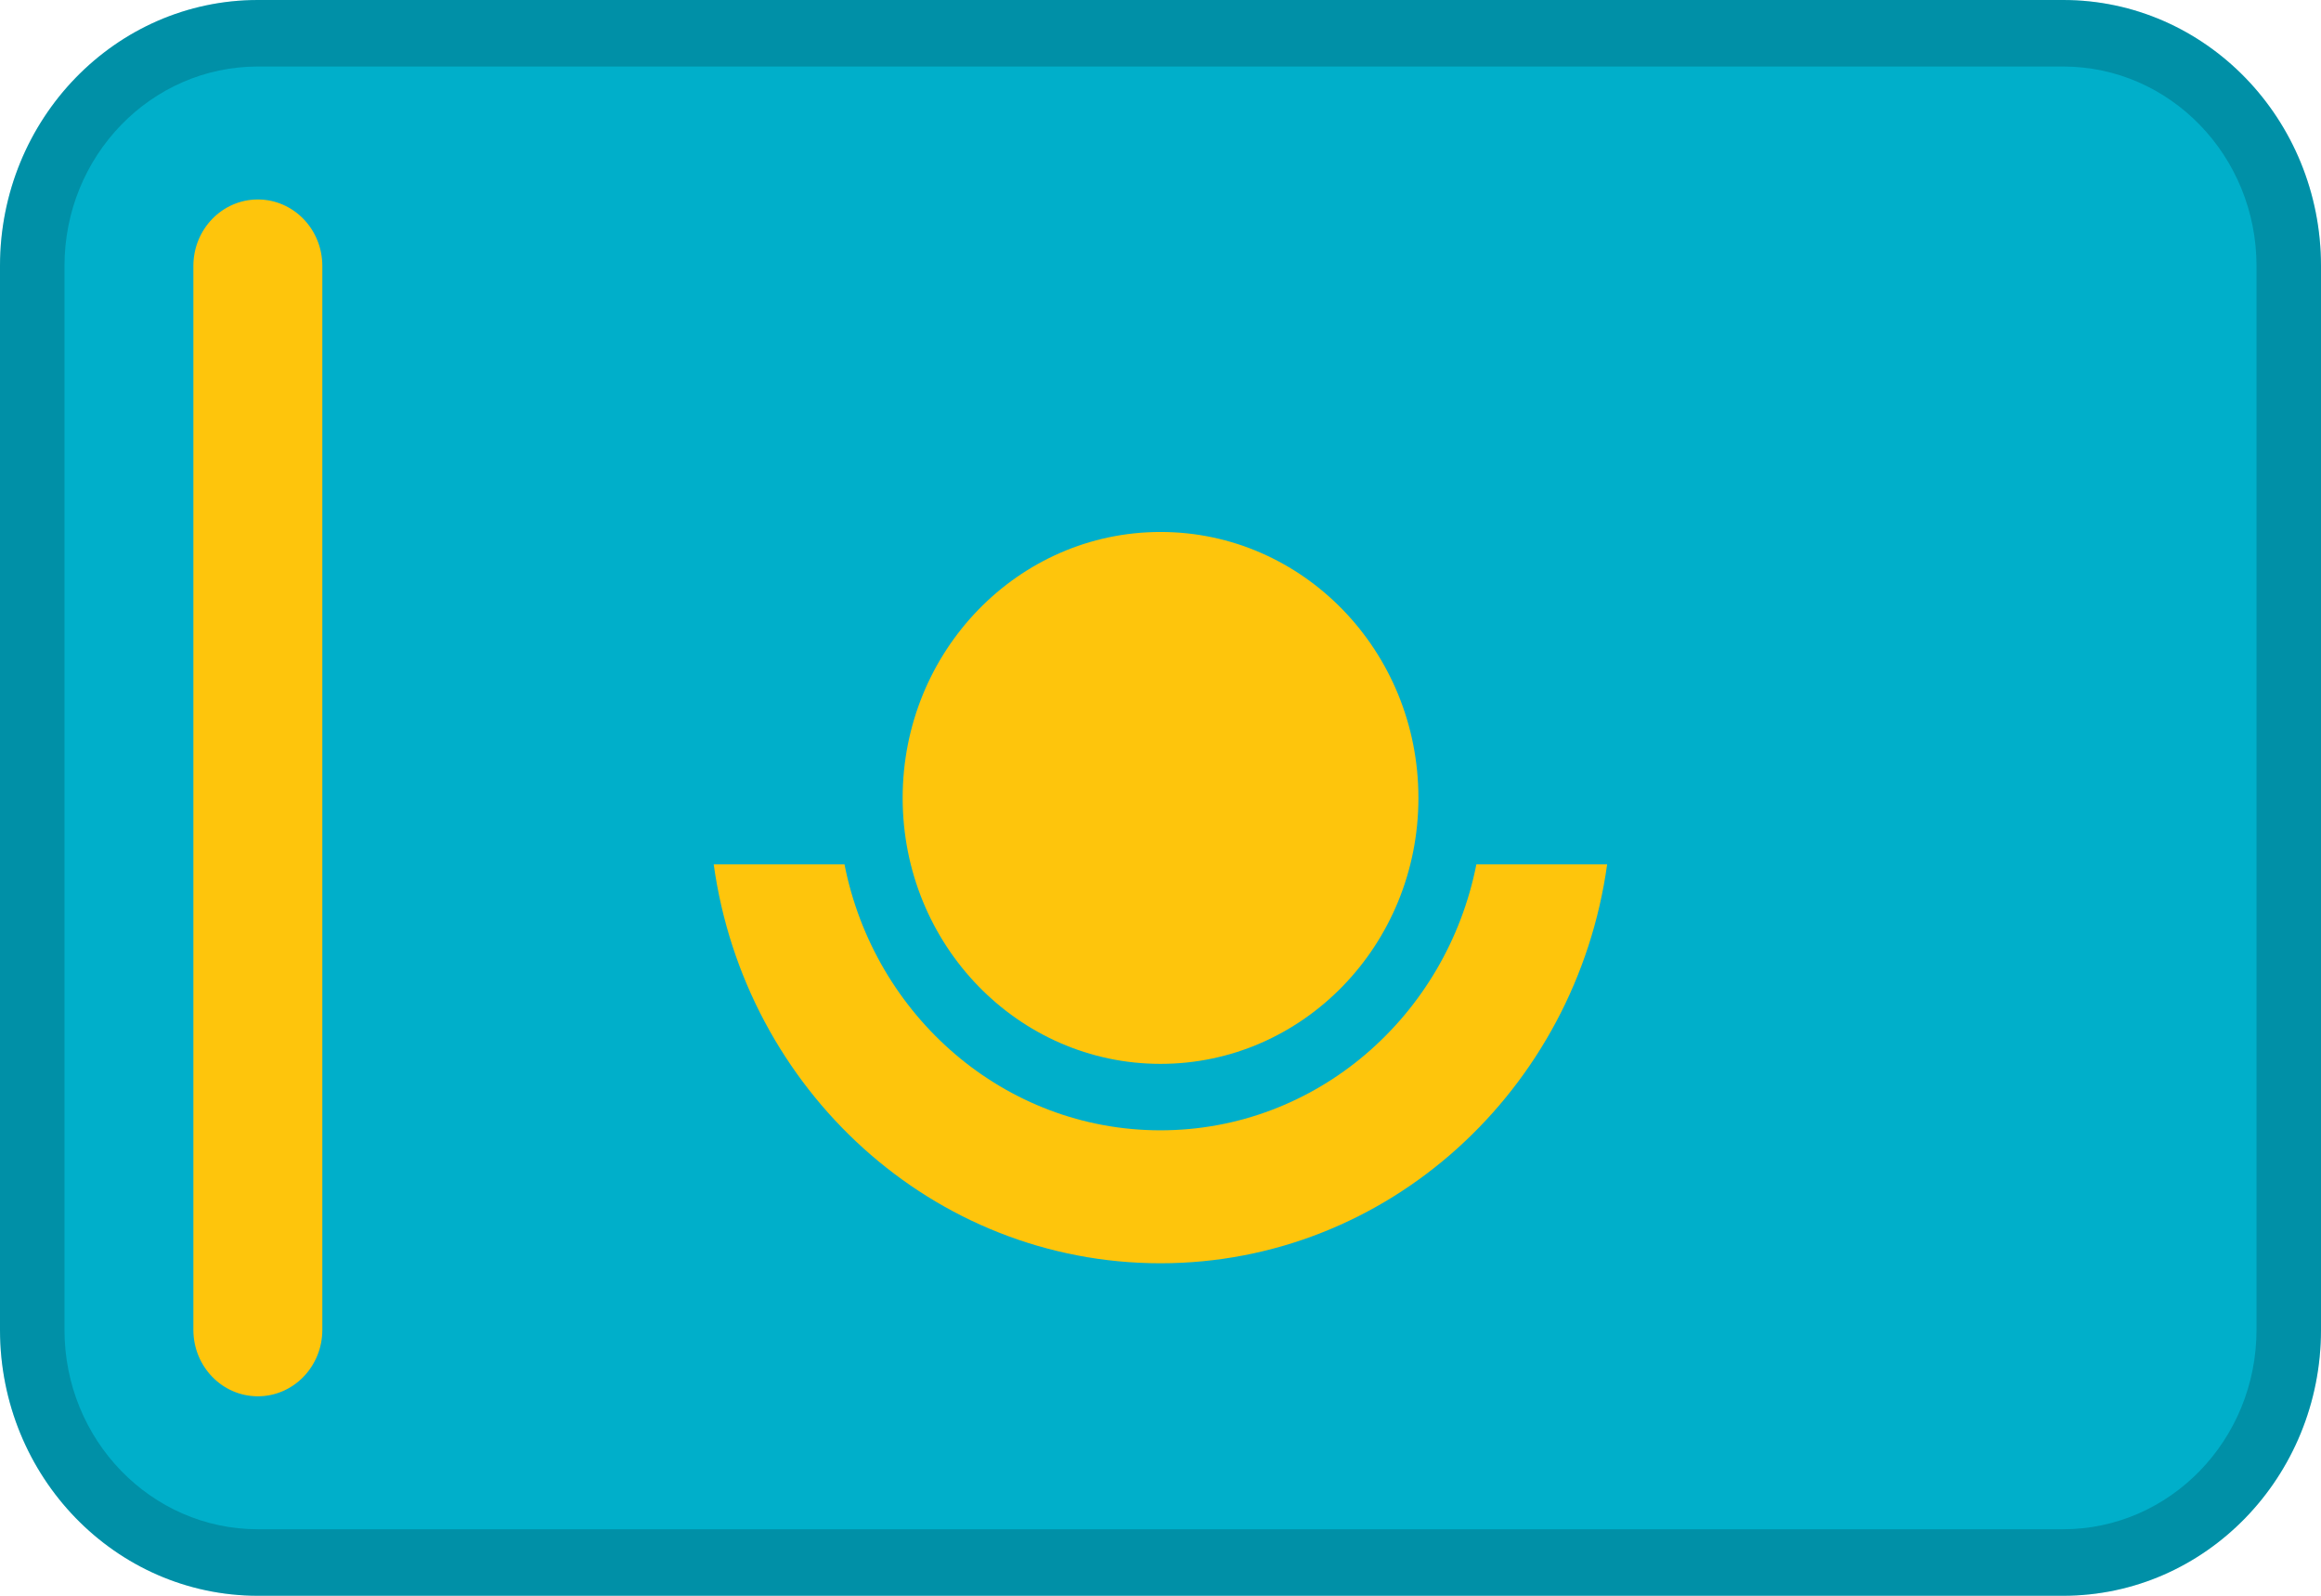 <svg width="32" height="22" viewBox="0 0 32 22" fill="none" xmlns="http://www.w3.org/2000/svg">
<path fillRule="evenodd" clipRule="evenodd" d="M3.556 0H28.444C30.408 0 32 1.642 32 3.667V18.333C32 20.358 30.408 22 28.444 22H3.556C1.592 22 0 20.358 0 18.333V3.667C0 1.642 1.592 0 3.556 0Z" fill="#00AFCA"/>
<path opacity="0.2" d="M3.556 0.917C2.083 0.917 0.889 2.148 0.889 3.667V18.333C0.889 19.852 2.083 21.083 3.556 21.083H28.444C29.917 21.083 31.111 19.852 31.111 18.333V3.667C31.111 2.148 29.917 0.917 28.444 0.917H3.556ZM3.556 0H28.444C30.408 0 32 1.642 32 3.667V18.333C32 20.358 30.408 22 28.444 22H3.556C1.592 22 0 20.358 0 18.333V3.667C0 1.642 1.592 0 3.556 0Z" fill="#031619"/>
<path fillRule="evenodd" clipRule="evenodd" d="M3.555 2.75C4.046 2.75 4.444 3.16 4.444 3.667V18.333C4.444 18.84 4.046 19.25 3.555 19.25C3.064 19.25 2.666 18.84 2.666 18.333V3.667C2.666 3.16 3.064 2.75 3.555 2.75Z" fill="#FEC50C"/>
<path d="M16.001 14.667C17.965 14.667 19.556 13.026 19.556 11.001C19.556 8.976 17.965 7.334 16.001 7.334C14.037 7.334 12.445 8.976 12.445 11.001C12.445 13.026 14.037 14.667 16.001 14.667Z" fill="#FEC50C"/>
<path d="M22.158 11.916C21.727 15.026 19.134 17.416 15.999 17.416C12.864 17.416 10.271 15.026 9.84 11.916H11.643C12.055 14.008 13.849 15.583 15.999 15.583C18.149 15.583 19.943 14.008 20.355 11.916H22.158Z" fill="#FEC50C"/>
</svg>
